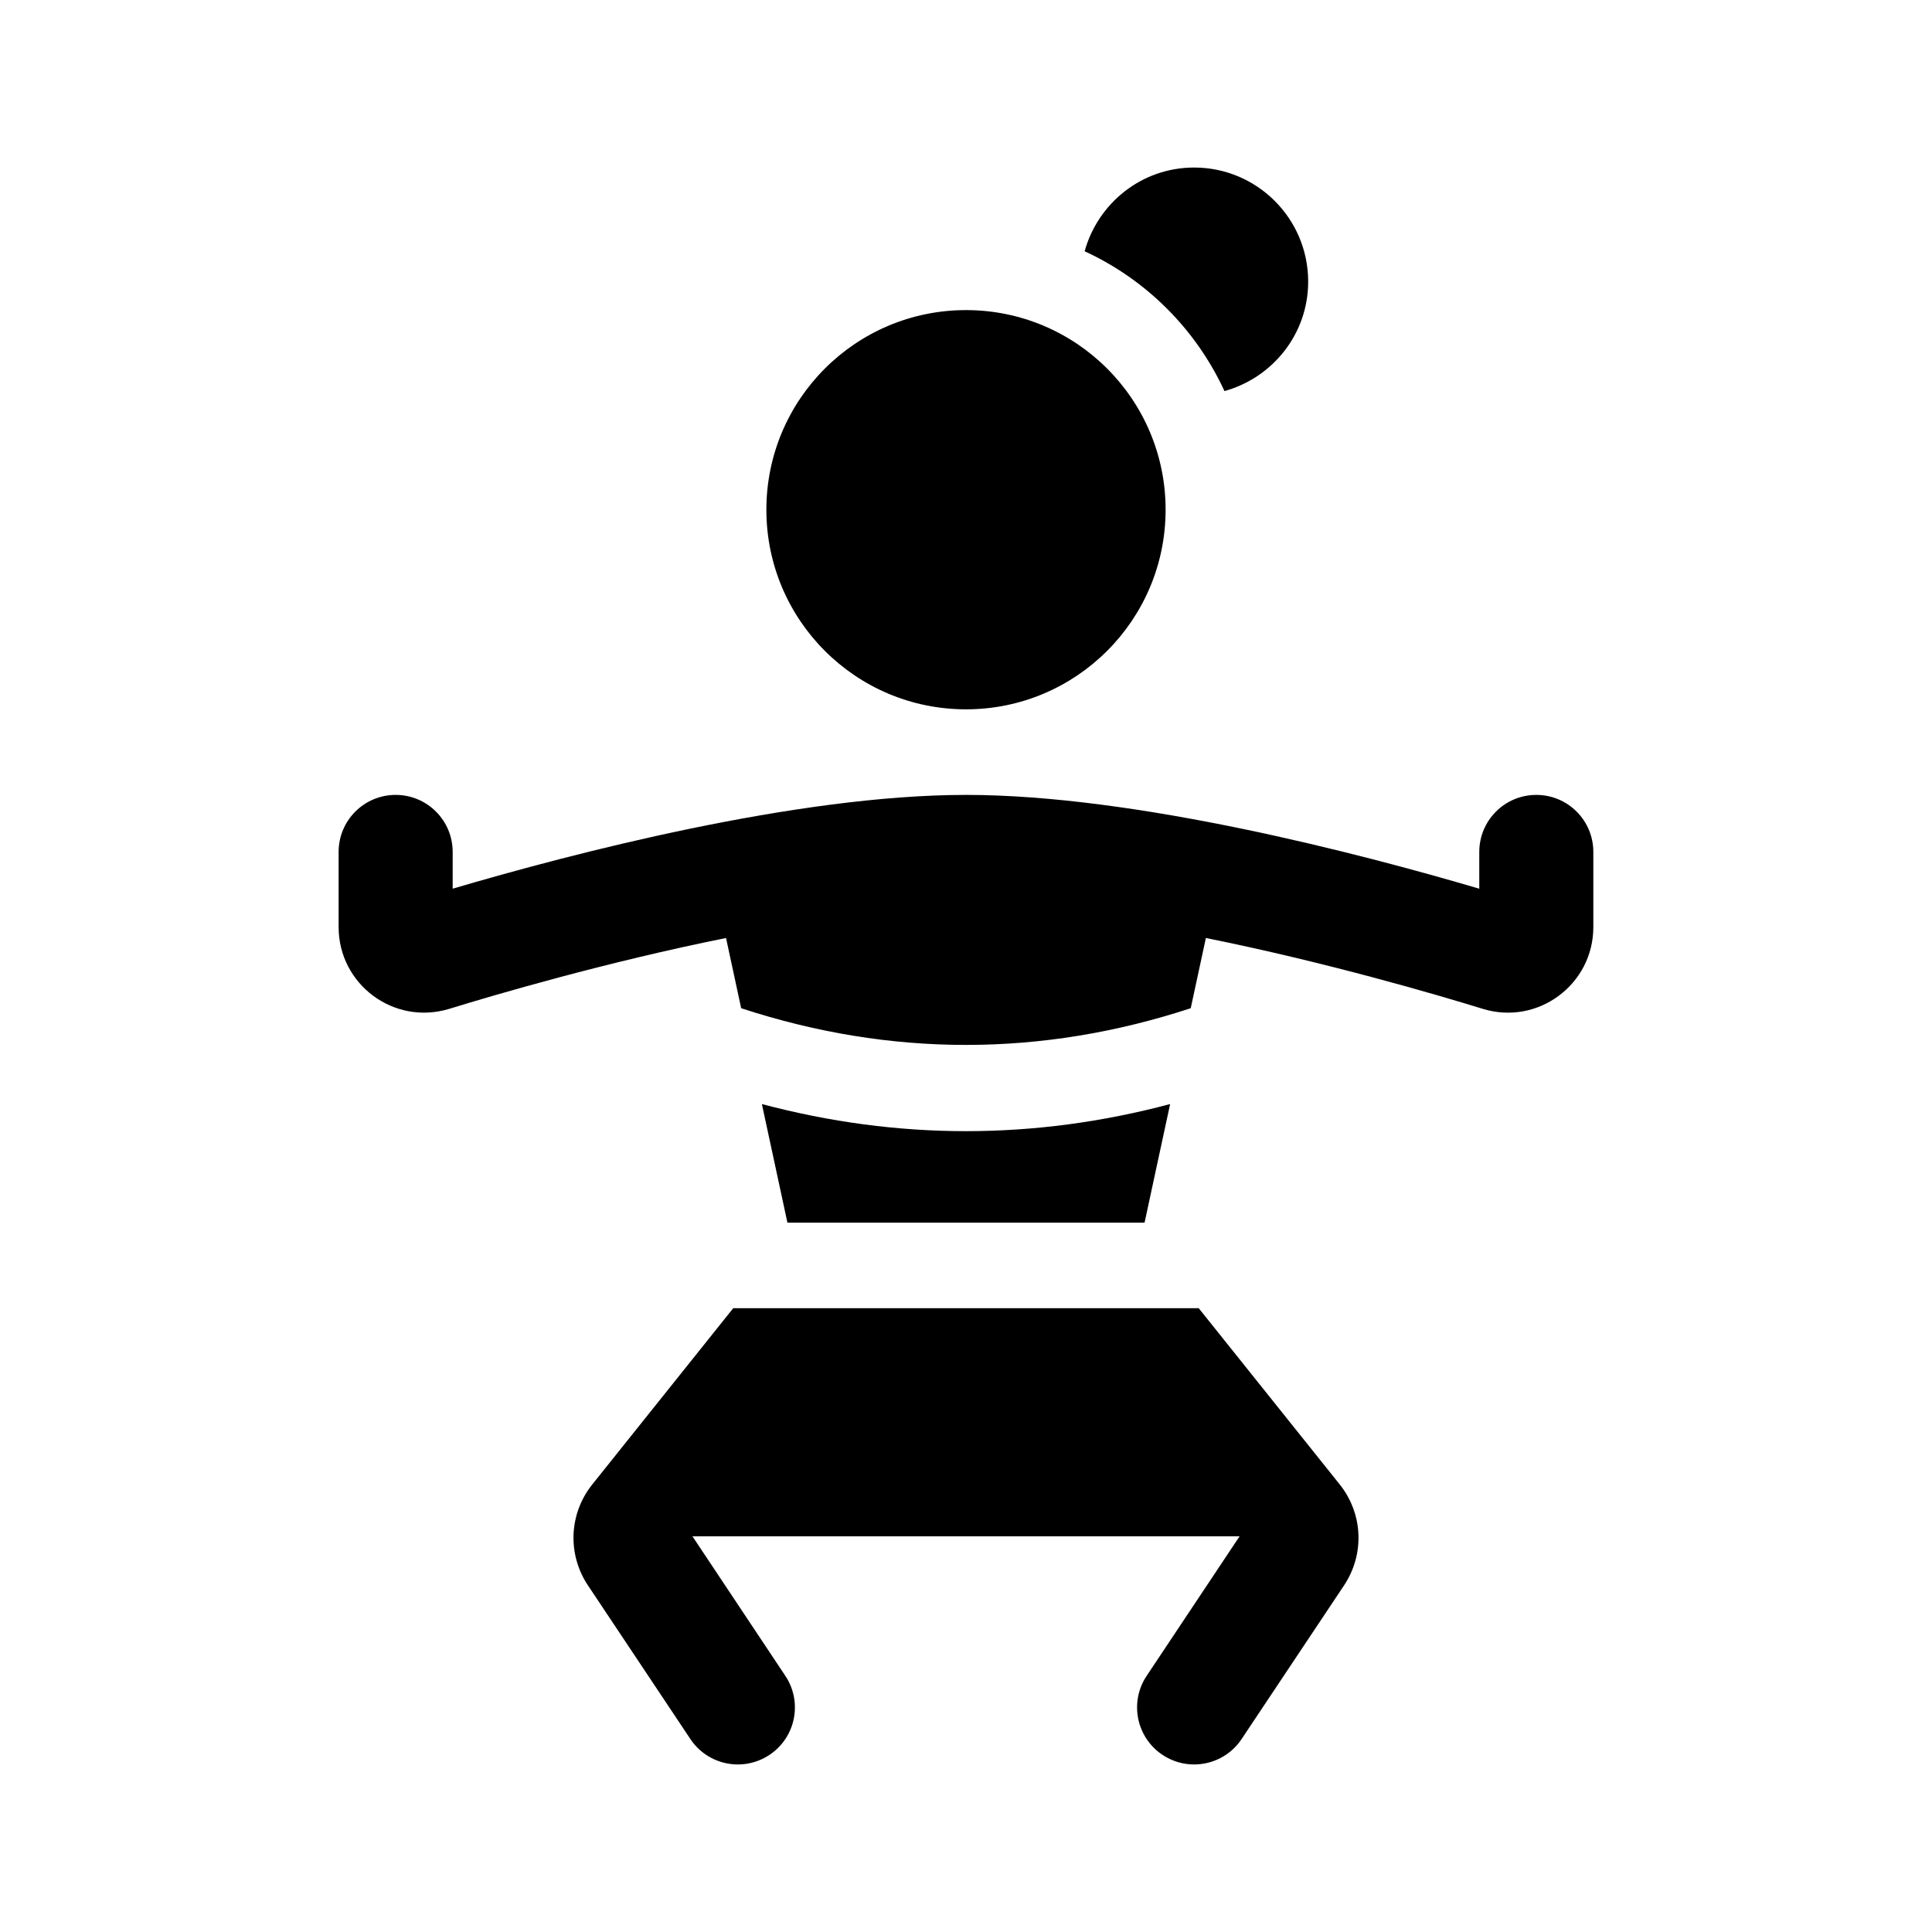 <?xml version="1.0" encoding="UTF-8"?>
<!-- Uploaded to: SVG Repo, www.svgrepo.com, Generator: SVG Repo Mixer Tools -->
<svg fill="#000000" width="800px" height="800px" version="1.1" viewBox="144 144 512 512" xmlns="http://www.w3.org/2000/svg">
 <g>
  <path d="m490.68 218.63c0 13.891-9.422 25.469-22.184 29.008-7.543-16.355-20.695-29.508-37.055-37.055 3.543-12.762 15.121-22.184 29.012-22.184 16.695 0 30.227 13.531 30.227 30.23z"/>
  <path d="m400 226.18c29.215 0 52.898 23.684 52.898 52.898 0 29.219-23.684 52.902-52.898 52.902-29.219 0-52.902-23.684-52.902-52.898 0-29.219 23.684-52.902 52.902-52.902z"/>
  <path d="m499.04 537.39c6.188 7.75 6.641 18.496 1.152 26.746l-27.16 40.738c-2.906 4.363-7.703 6.727-12.59 6.727-2.875 0-5.785-0.828-8.367-2.539-6.953-4.637-8.828-14.008-4.191-20.957l24.617-36.961h-144.99l24.605 36.961c4.637 6.953 2.762 16.324-4.191 20.957-2.586 1.715-5.492 2.539-8.371 2.539-4.887 0-9.684-2.363-12.59-6.731l-27.16-40.738c-5.492-8.254-5.031-19 1.152-26.73l37.359-46.715h123.36z"/>
  <path d="m400 443.77c18.055 0 36.109-2.402 54.094-7.18l-6.773 31.426h-94.645l-6.769-31.426c17.984 4.773 36.035 7.18 54.094 7.18z"/>
  <path d="m566.25 369.77v19.91c0 15.234-14.715 26.137-29.27 21.684-12.012-3.703-41.508-12.367-73.41-18.785l-4.012 18.609c-39.559 12.969-79.578 12.969-119.14 0l-4.012-18.609c-31.895 6.418-61.391 15.09-73.379 18.785-14.711 4.453-29.289-6.543-29.289-21.684v-19.91c0-8.352 6.762-15.113 15.113-15.113 8.352 0 15.113 6.762 15.113 15.113v9.742c31.438-9.27 91.055-24.855 136.03-24.855 44.961 0 104.56 15.586 136.03 24.859v-9.746c0-8.352 6.762-15.113 15.113-15.113 8.355 0 15.113 6.762 15.113 15.113z"/>
 </g>
</svg>